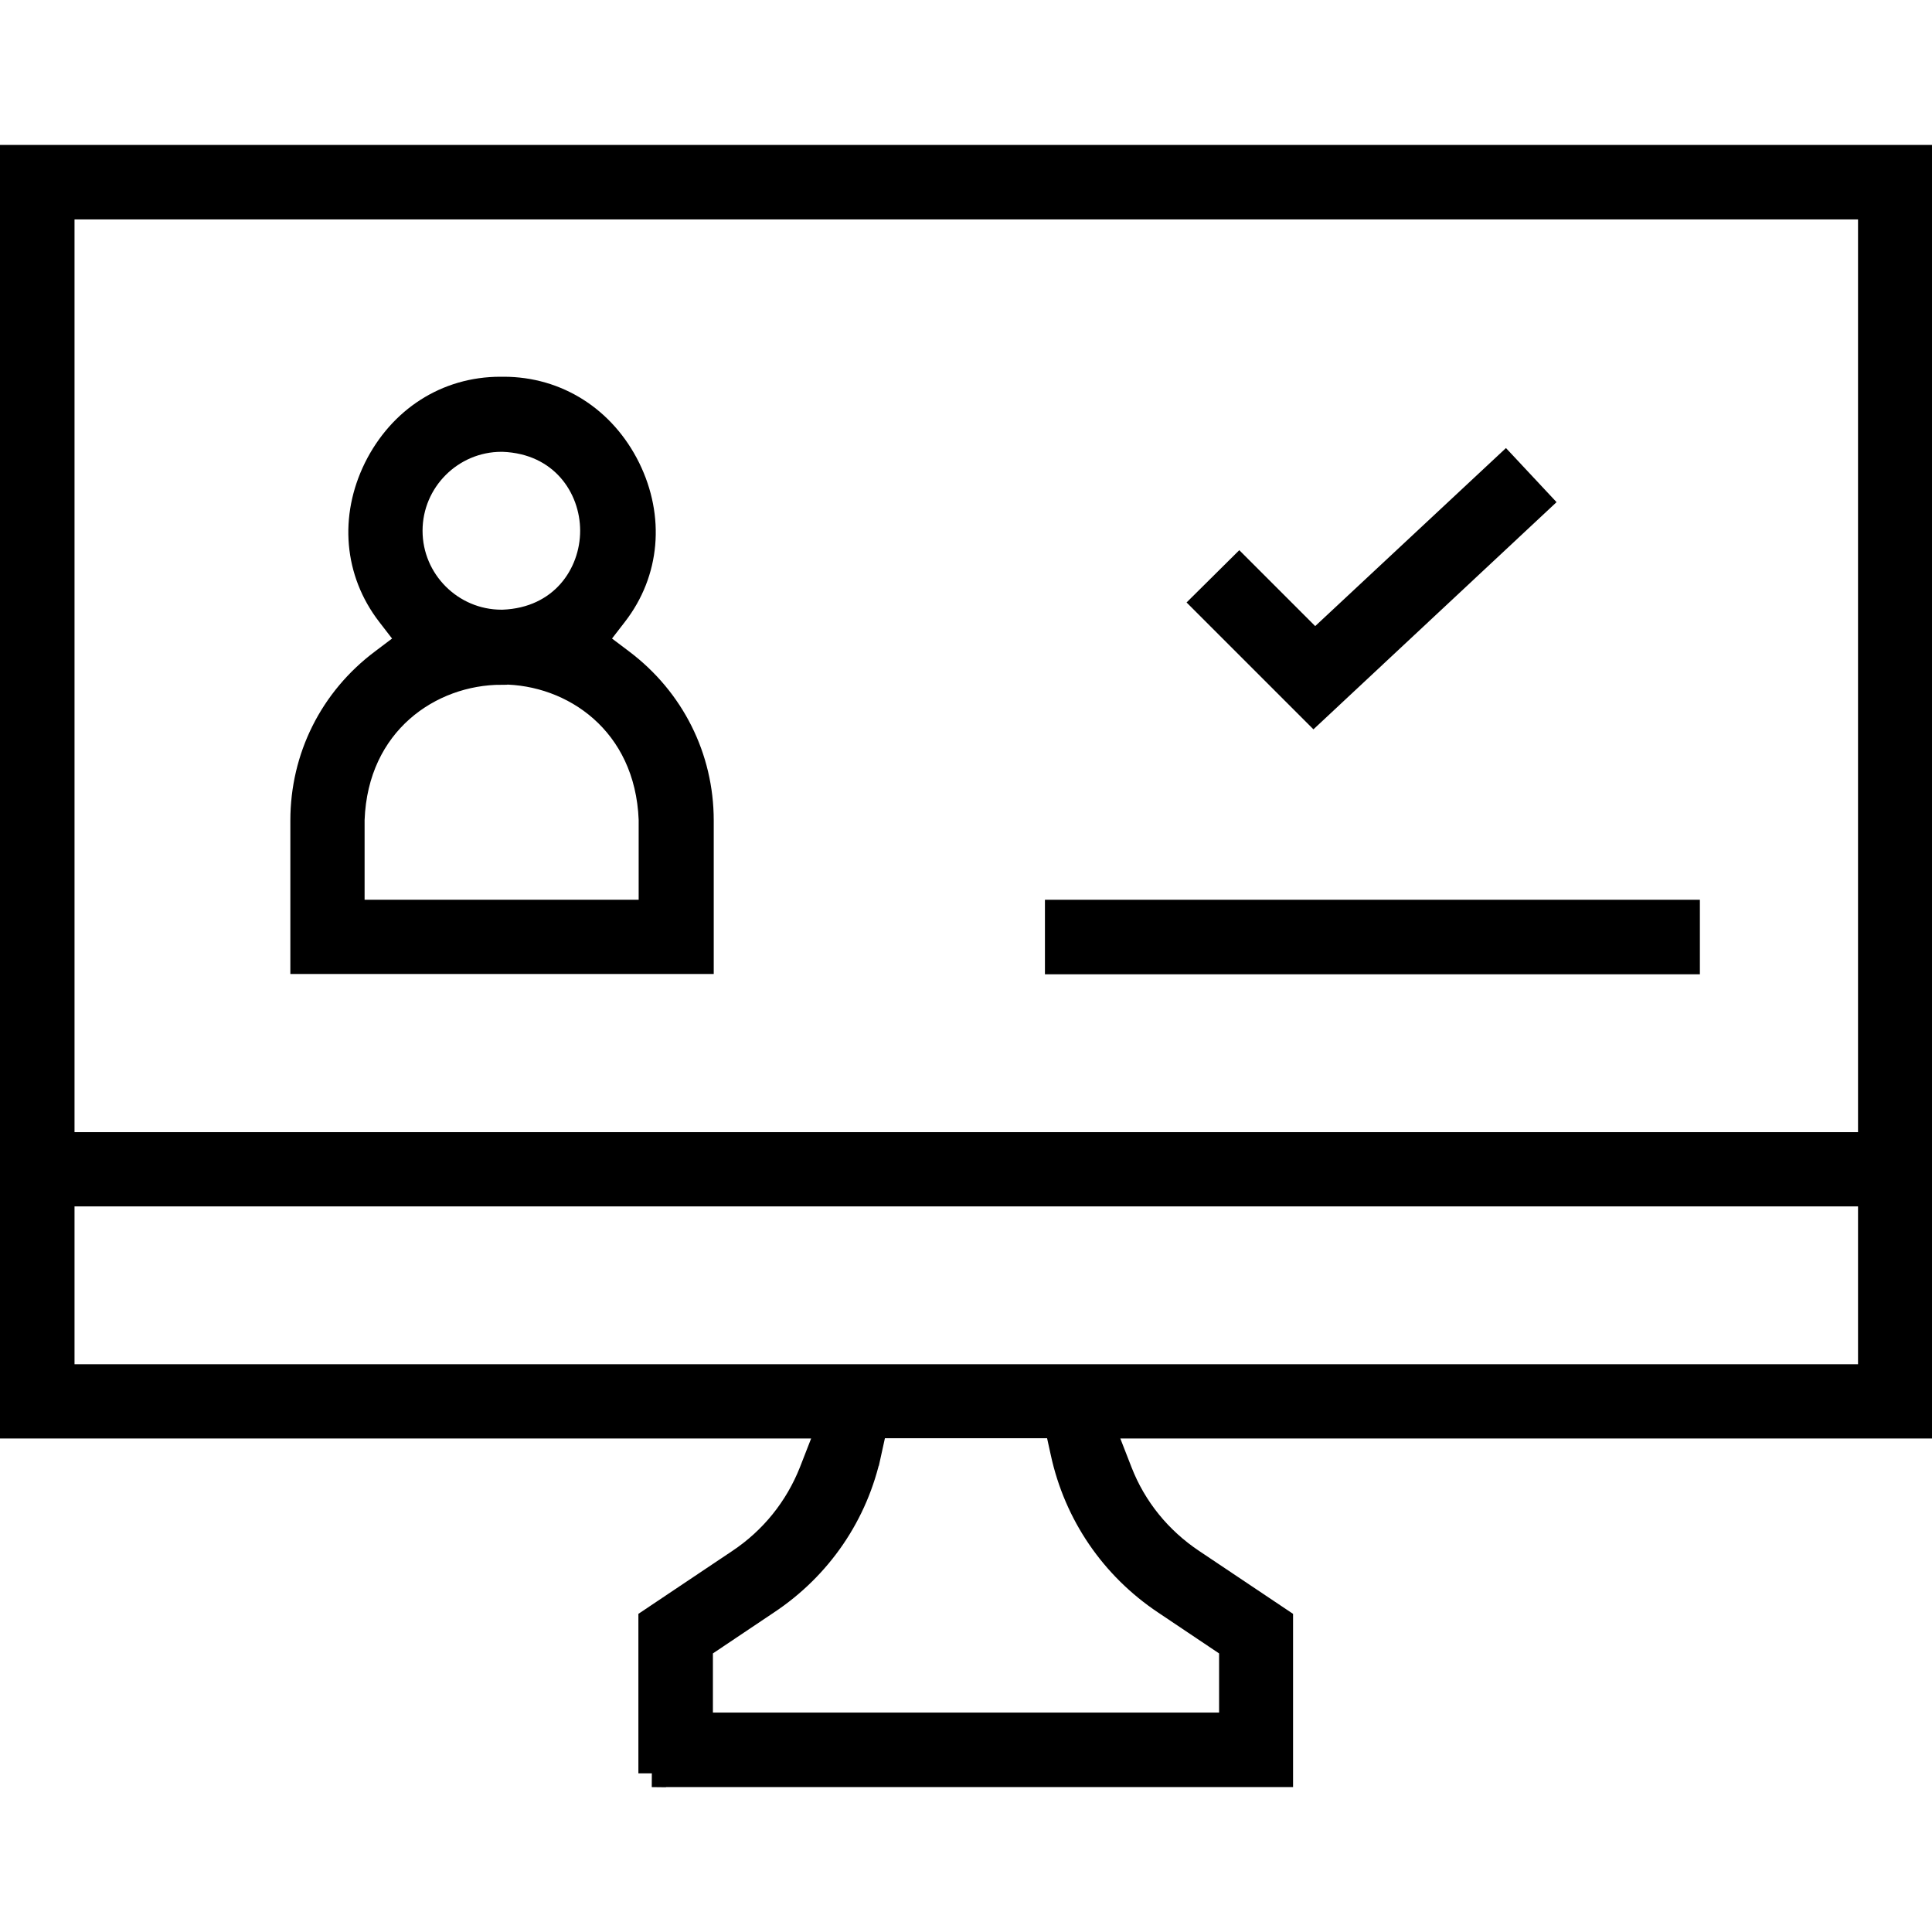 <?xml version="1.0" encoding="UTF-8"?>
<svg id="Layer_1" data-name="Layer 1" xmlns="http://www.w3.org/2000/svg" version="1.1" viewBox="0 0 70 70">
  <defs>
    <style>
      .cls-1 {
        fill: #000;
        stroke: #000;
        stroke-miterlimit: 10;
      }
    </style>
  </defs>
  <path class="cls-1" d="M23.63,64.25v-5.51l3.18-2.13c1.2-.8,2.11-1.93,2.64-3.27l.67-1.72H.5V5.75h69v45.87h-29.64l.67,1.72c.52,1.34,1.44,2.47,2.64,3.27l3.18,2.13v5.51h-22.73,0ZM31.44,52.61c-.47,2.22-1.78,4.14-3.68,5.4l-2.43,1.63v2.91h19.34v-2.91l-2.43-1.63c-1.89-1.26-3.2-3.18-3.68-5.4l-.22-1h-6.68l-.22,1ZM2.2,49.93h65.62v-6.72H2.2v6.72ZM2.2,41.52h65.62V7.45H2.2v34.07Z"/>
  <polygon class="cls-1" points="43.7 21.83 44.9 20.64 47.64 23.38 54.54 16.94 55.69 18.17 47.6 25.73 43.7 21.83"/>
  <rect class="cls-1" x="38.36" y="33.1" width="22.73" height="1.7"/>
  <path class="cls-1" d="M11.02,34.79v-5.06c0-2.27,1.04-4.36,2.87-5.73l1.02-.77-.78-1.01c-1.16-1.51-1.33-3.46-.46-5.23.88-1.77,2.53-2.84,4.46-2.84h.12c1.91,0,3.58,1.06,4.46,2.84.87,1.77.7,3.73-.46,5.23l-.78,1.01,1.02.77c1.82,1.37,2.87,3.46,2.87,5.73v5.06h-14.31ZM18.17,24.31c-2.61,0-5.33,1.85-5.46,5.39v3.4h10.93v-3.41c-.14-3.54-2.85-5.39-5.46-5.39h0ZM18.17,15.87c-1.85,0-3.36,1.51-3.36,3.36s1.51,3.36,3.36,3.36h.05c2.17-.08,3.3-1.75,3.3-3.36s-1.13-3.28-3.3-3.36h-.05Z"/>
</svg>